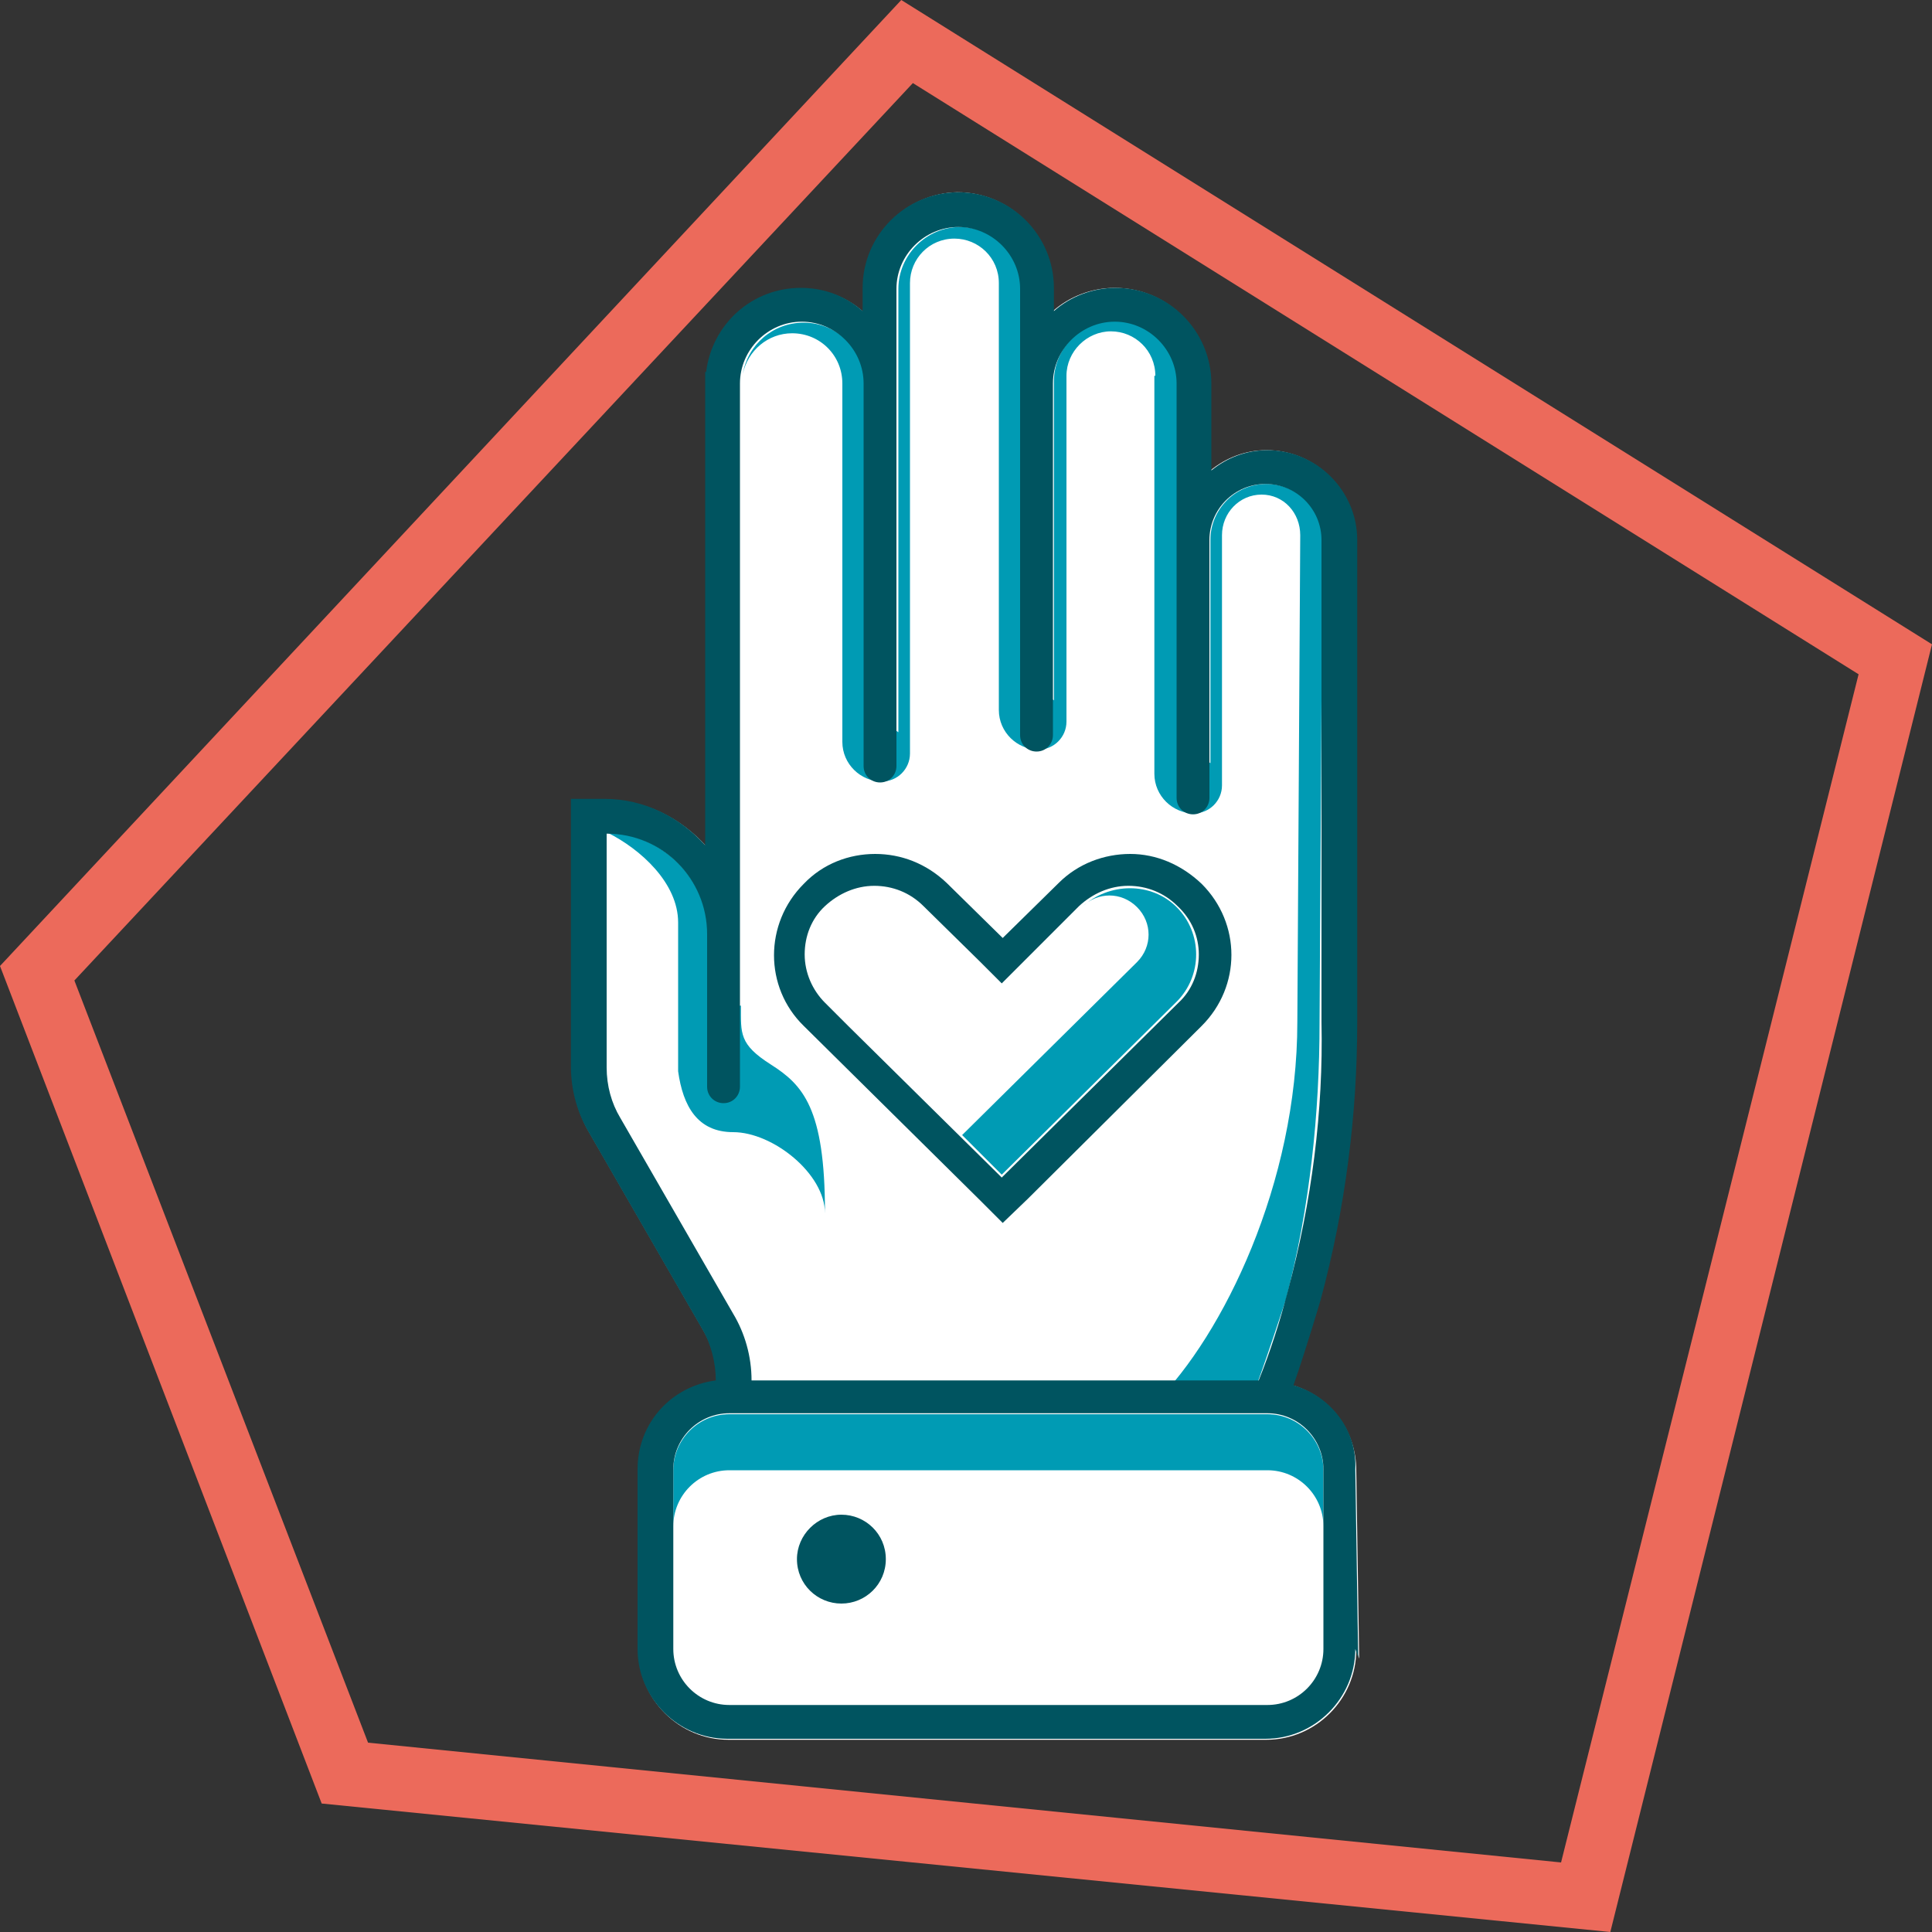 <?xml version="1.0" encoding="utf-8"?>
<!-- Generator: Adobe Illustrator 19.0.0, SVG Export Plug-In . SVG Version: 6.00 Build 0)  -->
<svg version="1.1" id="Layer_1" xmlns="http://www.w3.org/2000/svg" xmlns:xlink="http://www.w3.org/1999/xlink" x="0px" y="0px"
	 viewBox="0 0 200 200" style="enable-background:new 0 0 200 200;" xml:space="preserve">
<rect x="0" y="0" width="200" height="200" fill="#333333" stroke="none"/>
<style type="text/css">
	.st0{display:none;}
	.st1{display:inline;}
	.st2{fill:#009BB4;}
	.st3{display:inline;fill:#009BB4;}
	.st4{display:inline;fill:#EC6A5B;}
	.st5{fill:#FFFFFF;}
	.st6{fill:#00353E;}
	.st7{display:inline;fill:#FFFFFF;}
	.st8{fill:#EC6A5B;}
	.st9{fill:#005460;}
</style>
<g id="XMLID_3_" class="st0">
	<g id="XMLID_170_" class="st1">
		<path id="XMLID_159_" class="st2" d="M20,86.7c0-5.5,4.5-10,10-10l-13.3-3.3L20,86.7z"/>
	</g>
	<polygon id="XMLID_158_" class="st3" points="3.3,80 16.7,76.7 3.3,76.7 	"/>
	<polygon id="XMLID_157_" class="st3" points="10,66.7 23.3,63.3 10,63.3 	"/>
	<polygon id="XMLID_156_" class="st3" points="16.7,53.3 30,50 16.7,50 	"/>
	<polygon id="XMLID_155_" class="st3" points="10,93.3 23.3,90 10,90 	"/>
	<polygon id="XMLID_154_" class="st3" points="16.7,106.7 30,103.3 16.7,103.3 	"/>
	<polygon id="XMLID_153_" class="st3" points="120,153.3 167.6,150 120,150 	"/>
	<path class="st4" d="M42.5,70.8l88.4-60.9l62.5,125.1V161L9.2,191.7L42.5,70.8z M133.3,0L36.7,66.7L0,200l200-33.3v-33.3L133.3,0z"
		/>
	<g id="XMLID_169_" class="st1">
		<path id="XMLID_150_" class="st5" d="M193.3,73.3v-6.7c0-3.7-3-6.7-6.7-6.7v-6.7c0-3.7-3-6.7-6.7-6.7v0l-7.8,0l0,0l-9.4-9.4
			c-2.4-2.4-5.7-3.9-9.4-3.9v0L50,33.3v0h-3.3c-3.7,0-7,1.5-9.4,3.9l-9.4,9.4l0,0H20l0,0v0c-3.7,0-6.7,3-6.7,6.7V60
			c-3.7,0-6.7,3-6.7,6.7v6.7C3,73.3,0,76.3,0,80v3.3C0,87,3,90,6.7,90v6.7c0,3.7,3,6.7,6.7,6.7v6.7c0,3.7,3,6.7,6.7,6.7l13.4,50v0
			l69.9,0v0h3.3v0h10v0h3.3v0l46.6,0v0l13.4-50h0v0c3.7,0,6.7-3,6.7-6.7v-6.7c3.7,0,6.7-3,6.7-6.7V90h0v0c3.7,0,6.7-3,6.7-6.7V80
			C200,76.3,197,73.3,193.3,73.3"/>
	</g>
	<polygon id="XMLID_149_" class="st3" points="56.7,120 126.7,116.7 56.7,116.7 	"/>
	<g id="XMLID_168_" class="st1">
		<path id="XMLID_148_" class="st2" d="M33.3,60c0-5.5,4.5-10,10-10L30,46.7L33.3,60z"/>
		<path id="XMLID_147_" class="st2" d="M26.7,73.3c0-5.5,4.5-10,10-10L23.3,60L26.7,73.3z"/>
		<path id="XMLID_146_" class="st2" d="M26.7,100c0-5.5,4.5-10,10-10l-13.3-3.3L26.7,100z"/>
		<path id="XMLID_145_" class="st2" d="M33.3,113.3c0-5.5,4.5-10,10-10L30,100L33.3,113.3z"/>
		<path id="XMLID_144_" class="st2" d="M46.7,163.3c-1.9-6.8-13.6-46.7,0-46.7L30,113.3L46.7,163.3z"/>
	</g>
	<polygon id="XMLID_143_" class="st3" points="50,93.3 190,90 50,90 	"/>
	<polygon id="XMLID_142_" class="st3" points="56.7,106.5 183.3,103.5 56.7,103.5 	"/>
	<polygon id="XMLID_141_" class="st3" points="130,120 176.7,116.7 130,116.7 	"/>
	<polygon id="XMLID_140_" class="st3" points="120,136.7 172.1,133.3 120,133.3 	"/>
	<polygon id="XMLID_139_" class="st3" points="43.3,80 183.3,76.7 43.3,76.7 	"/>
	<polygon id="XMLID_138_" class="st3" points="50,66.7 190,63.3 50,63.3 	"/>
	<polygon id="XMLID_137_" class="st3" points="56.7,53.3 183.3,50 56.7,50 	"/>
	<g id="XMLID_167_" class="st1">
		<path class="st6" d="M196.7,83.3c0,1.8-1.5,3.3-3.3,3.3v0H190v0l-140,0v0h-3.3v0h-3.3v-10h3.3h3.1l143.6,0v0
			c1.8,0,3.3,1.5,3.3,3.3V83.3z M190,96.7c0,1.8-1.5,3.3-3.3,3.3v0h-3.3v0l-126.7,0v0h-3.3v0l-3.3,0V90l140,0V96.7z M180,113.3
			L180,113.3l-73.3,0v0h-3.3v0l-46.7,0v-10l126.7,0v6.7C183.3,111.8,181.8,113.3,180,113.3 M173,130h-43.9c0.6-1,0.9-2.1,0.9-3.3
			v-10l46.5,0L173,130z M168.5,146.7H120v-13.3l52.1,0L168.5,146.7z M164,163.3l-44,0V150h47.6L164,163.3z M116.7,163.3l-10,0v-46.7
			l20,0v10c0,1.8-1.5,3.3-3.3,3.3H120h-3.3V163.3z M103.3,163.3l-34,0l-12.5-46.7l46.6,0V163.3z M46.5,163.3L34,116.7l19.4,0
			l12.5,46.7L46.5,163.3z M36,163.3l-12.5-46.7l6.6,0v0h0.5L43,163.3H36z M50,103.3L50,103.3l3.3,0v10l-20,0v-10l13.3,0v0H50z
			 M26.7,100V90L40,90h3.3h3.3v10H33.3v0H30v0H26.7z M23.3,86.7L23.3,86.7l-3.3,0v-10h3.3v0h3.3v0l13.3,0v10l-13.3,0v0H23.3z
			 M23.3,100l-6.7,0h-3.3c-1.8,0-3.3-1.5-3.3-3.3V90h6.7v0H20v0h3.3V100z M6.7,86.7L6.7,86.7c-1.8,0-3.3-1.5-3.3-3.3V80
			c0-1.8,1.5-3.3,3.3-3.3H10v0h6.7v10H10v0H6.7z M10,66.7L10,66.7c0-1.8,1.5-3.3,3.3-3.3h3.3v0h6.7v10H20v0h-3.3v0H10V66.7z
			 M16.7,53.3L16.7,53.3c0-1.8,1.5-3.3,3.3-3.3l10,0v10h-3.3h-3.3h-6.7V53.3z M39.6,39.6c1.8-1.8,4.3-2.9,7.1-2.9H50v0l103.3,0v0
			c2.8,0,5.3,1.1,7.1,2.9l7.1,7.1l-110.8,0v0h-3.3v0l-20,0v0h-0.8L39.6,39.6z M180,50L180,50c1.8,0,3.3,1.5,3.3,3.3V60L56.7,60V50
			L180,50z M33.3,60V50l20,0v10H50v0h-3.3v0L33.3,60z M40,73.3L40,73.3l-13.3,0v-10H30v0h3.3v0h13.3v10h-3.3v0H40z M186.7,63.3
			L186.7,63.3c1.8,0,3.3,1.5,3.3,3.3v6.7l-140,0v-10h3.3v0h3.3v0L186.7,63.3z M193.3,73.3v-6.7c0-3.7-3-6.7-6.7-6.7v-6.7
			c0-3.7-3-6.7-6.7-6.7v0l-7.8,0l0,0l-9.4-9.4c-2.4-2.4-5.7-3.9-9.4-3.9v0L50,33.3h-3.3c-3.7,0-7,1.5-9.4,3.9l-9.4,9.4l0,0H20l0,0v0
			c-3.7,0-6.7,3-6.7,6.7V60c-3.7,0-6.7,3-6.7,6.7v6.7C3,73.3,0,76.3,0,80v3.3C0,87,3,90,6.7,90v6.7c0,3.7,3,6.7,6.7,6.7v6.7
			c0,3.7,3,6.7,6.7,6.7v-3.3c-1.8,0-3.3-1.5-3.3-3.3v-6.7h6.7v0h3.3v0H30v10H20v3.3h0l0,0l13.4,50v0l69.9,0v0h3.3v0h10v0h3.3v0
			l46.6,0v0l13.4-50h0v0c3.7,0,6.7-3,6.7-6.7v-6.7c3.7,0,6.7-3,6.7-6.7V90h0v0c3.7,0,6.7-3,6.7-6.7V80C200,76.3,197,73.3,193.3,73.3
			"/>
	</g>
</g>
<g id="XMLID_4_" class="st0">
	<path class="st4" d="M42.5,70.8l88.4-60.9l62.5,125.1V161L9.2,191.7L42.5,70.8z M36.7,66.7L0,200l200-33.3v-33.3L133.3,0L36.7,66.7
		z"/>
	<polygon id="XMLID_111_" class="st7" points="173.3,66.7 150,66.7 146.7,66.7 146.7,112.7 107.3,90 107.3,90 90,90 86.7,90 
		86.7,93.3 86.7,112.8 47.1,90 30,90 30,70 30,66.7 26.7,66.7 3.3,66.7 0,66.7 0,70 0,113.3 0,116.7 0,163.3 0,166.7 3.3,166.7 
		196.7,166.7 200,166.7 200,113.3 196.7,113.3 176.7,113.3 176.7,70 176.7,66.7 	"/>
	<g id="XMLID_166_" class="st1">
		<path id="XMLID_110_" class="st5" d="M8.3,63.3h33.3c8.3,0,15-6.7,15-15c0-8.3-6.7-15-15-15c-5.8,0-11.1,3.4-13.6,8.6
			C26.2,40.7,24,40,21.7,40c-4.8,0-8.9,2.8-10.7,7.1c-0.8-0.3-1.7-0.4-2.6-0.4C3.7,46.7,0,50.4,0,55C0,59.6,3.7,63.3,8.3,63.3"/>
		<path id="XMLID_109_" class="st5" d="M151.7,63.3H185c8.3,0,15-6.7,15-15c0-8.3-6.7-15-15-15c-5.8,0-11.1,3.4-13.6,8.6
			c-1.9-1.3-4.1-1.9-6.4-1.9c-4.8,0-8.9,2.8-10.7,7.1c-0.8-0.3-1.7-0.4-2.6-0.4c-4.6,0-8.3,3.7-8.3,8.3
			C143.3,59.6,147.1,63.3,151.7,63.3"/>
	</g>
	<path class="st3" d="M30,133.3h13.3v13.3H30V133.3z M26.7,150h20v-20h-20V150z"/>
	<path class="st3" d="M73.3,133.3h13.3v13.3H73.3V133.3z M70,150h20v-20H70V150z"/>
	<path class="st3" d="M116.7,133.3H130v13.3h-13.3V133.3z M113.3,150h20v-20h-20V150z"/>
	<path class="st3" d="M160,133.3h13.3v13.3H160V133.3z M156.7,150h20v-20h-20V150z"/>
	<g id="XMLID_165_" class="st1">
		<path class="st6" d="M53.3,48.3c0,6.4-5.2,11.7-11.7,11.7H8.3c-2.8,0-5-2.2-5-5c0-2.8,2.2-5,5-5c1,0,1.9,0.3,2.7,0.8l2,1.3
			l0.5-2.3c0.9-3.8,4.2-6.5,8.1-6.5c2.3,0,4.4,0.9,6,2.5l2,2.1l0.8-2.8c1.4-5,6-8.5,11.2-8.5C48.1,36.7,53.3,41.9,53.3,48.3
			 M56.7,48.3c0-8.3-6.7-15-15-15c-5.8,0-11.1,3.4-13.6,8.6C26.2,40.7,24,40,21.7,40c-4.8,0-8.9,2.8-10.7,7.1
			c-0.8-0.3-1.7-0.4-2.6-0.4C3.7,46.7,0,50.4,0,55c0,4.6,3.7,8.3,8.3,8.3h33.3C49.9,63.3,56.7,56.6,56.7,48.3 M196.7,48.3
			c0,6.4-5.2,11.7-11.7,11.7h-33.3c-2.8,0-5-2.2-5-5c0-2.8,2.2-5,5-5c1,0,1.9,0.3,2.7,0.8l2,1.3l0.5-2.3c0.9-3.8,4.2-6.5,8.1-6.5
			c2.3,0,4.4,0.9,6,2.5l2,2.1l0.8-2.8c1.4-5,6-8.5,11.2-8.5C191.4,36.7,196.7,41.9,196.7,48.3 M200,48.3c0-8.3-6.7-15-15-15
			c-5.8,0-11.1,3.4-13.6,8.6c-1.9-1.3-4.1-1.9-6.4-1.9c-4.8,0-8.9,2.8-10.7,7.1c-0.8-0.3-1.7-0.4-2.6-0.4c-4.6,0-8.3,3.7-8.3,8.3
			c0,4.6,3.7,8.3,8.3,8.3H185C193.3,63.3,200,56.6,200,48.3 M173.3,146.7H160v-13.3h13.3V146.7z M176.7,130h-20v20h20V130z
			 M130,146.7h-13.3v-13.3H130V146.7z M133.3,130h-20v20h20V130z M86.7,146.7H73.3v-13.3h13.3V146.7z M90,130H70v20h20V130z
			 M43.3,146.7H30v-13.3h13.3V146.7z M46.7,130h-20v20h20V130z M196.7,163.3H3.3v-46.7h23.3H30h116.7h3.3h23.3h3.3h20V163.3z
			 M173.3,113.3H150V70h23.3V113.3z M141.1,113.3H90v-20h16.4L141.1,113.3z M80.9,113.3H30v-20h16.3L80.9,113.3z M26.7,113.3H3.3V70
			h23.3v20v3.3V113.3z M200,166.7v-3.3v-46.7v-3.3h-3.3h-20V70v-3.3h-3.3H150h-3.3v46L107.3,90v0H90h-3.3v3.3v19.5L47.1,90H30V70
			v-3.3h-3.3H3.3H0V70v43.3v3.3v46.7v3.3h3.3h193.3H200z"/>
		<path id="XMLID_82_" class="st2" d="M150,113.3h23.3V70C173.3,93.9,162.9,113.3,150,113.3"/>
		<path id="XMLID_81_" class="st2" d="M173.3,163.3h23.3V120C196.7,143.9,186.2,163.3,173.3,163.3"/>
		<path id="XMLID_80_" class="st2" d="M3.3,113.3h23.3V70C26.7,93.9,16.2,113.3,3.3,113.3"/>
		<path id="XMLID_79_" class="st2" d="M43.3,113.3h37.6l-34.2-20C61.9,102.2,56.2,113.3,43.3,113.3"/>
		<path id="XMLID_78_" class="st2" d="M103.3,113.3h37.6l-34.2-20C121.9,102.2,116.2,113.3,103.3,113.3"/>
		<path id="XMLID_77_" class="st2" d="M185,36.7c2.8,0,5,5.2,5,11.7c0,6.4-2.2,11.7-5,11.7c6.4,0,11.7-5.2,11.7-11.7
			C196.7,41.9,191.4,36.7,185,36.7"/>
		<path id="XMLID_76_" class="st2" d="M41.7,36.7c2.8,0,5,5.2,5,11.7c0,6.4-2.2,11.7-5,11.7c6.4,0,11.7-5.2,11.7-11.7
			C53.3,41.9,48.1,36.7,41.7,36.7"/>
	</g>
</g>
<g id="XMLID_5_" class="st0">
	<path class="st4" d="M64.4,174L9.1,69.6l122-61l61.6,92.4l-30.5,91.4L64.4,174z M0,66.7L60,180l106.7,20L200,100L133.3,0L0,66.7z"
		/>
	<g id="XMLID_164_" class="st1">
		<path id="XMLID_73_" class="st5" d="M106.7,20c-27.8,0-51.1,18.9-58,44.5L33.3,120h26.6l0.1,60h106.7v-58.4V120V80
			C166.7,46.9,139.8,20,106.7,20"/>
		<path id="XMLID_72_" class="st2" d="M106.7,46.7c11,0,20,14.9,20,33.3s-9,33.3-20,33.3c18.4,0,33.3-14.9,33.3-33.3
			S125.1,46.7,106.7,46.7"/>
		<path class="st6" d="M53.3,83.3h10V80h-10V83.3z M105,65h3.3v-5H105V65z M125,76.7h-5V80h5V76.7z M114.9,67.7l2.3,2.3l3.5-3.5
			l-2.3-2.3L114.9,67.7z M110,93.3h-6.7V95c0.1,0.5,0.2,0.9,0.5,1.2c0.3,0.3,0.7,0.5,1.2,0.5h3.3c0.5-0.1,0.9-0.2,1.2-0.5
			c0.3-0.3,0.5-0.7,0.5-1.2V93.3z M100,78.4c0.1-1.9,0.7-3.4,2-4.7c1.2-1.2,2.8-1.9,4.7-1.9c1.9,0,3.4,0.6,4.7,1.9
			c1.2,1.2,1.9,2.8,1.9,4.7c0,1.6-0.5,2.9-1.4,4.1c-0.9,1.2-2.1,2-3.6,2.4v3.5H105v-3.5c-1.5-0.4-2.7-1.2-3.6-2.4
			C100.5,81.3,100,79.9,100,78.4 M99.6,71.3c-1.9,1.9-2.9,4.3-2.9,7.1c0,1.9,0.5,3.6,1.4,5.1c0.9,1.5,2.1,2.7,3.6,3.6v3
			c0,0.5,0.2,0.9,0.5,1.2c0.3,0.3,0.7,0.5,1.2,0.5h6.7c0.5-0.1,0.9-0.2,1.2-0.5c0.3-0.3,0.5-0.7,0.5-1.2v-3c1.5-0.9,2.7-2.1,3.6-3.6
			c0.9-1.5,1.4-3.2,1.4-5.1c-0.1-2.8-1-5.2-2.9-7.1c-1.9-1.9-4.3-2.9-7.1-2.9C103.8,68.4,101.5,69.4,99.6,71.3 M92.5,66.6l3.5,3.5
			l2.3-2.3l-3.5-3.5L92.5,66.6z M93.3,76.7h-5V80h5V76.7z M76.7,80c0-16.5,13.5-30,30-30c16.5,0,30,13.5,30,30s-13.5,30-30,30
			C90.1,110,76.7,96.5,76.7,80 M73.3,80c0,18.4,14.9,33.3,33.3,33.3c18.4,0,33.3-14.9,33.3-33.3s-14.9-33.3-33.3-33.3
			C88.3,46.7,73.3,61.6,73.3,80 M163.3,176.7h-100l0-26.7h13.4v-3.3H63.3l0-26.7l0-3.3h-3.3H37.7l14.2-51.3
			c6.6-24.7,29.1-42,54.7-42c31.2,0,56.7,25.4,56.7,56.7v40V176.7z M166.7,180v-58.4V120V80c0-33.1-26.9-60-60-60
			c-27.8,0-51.1,18.9-58,44.5L33.3,120h26.6l0.1,60H166.7z"/>
		<path id="XMLID_58_" class="st2" d="M111.3,176.7h52V80.1C163.3,133.4,140,176.7,111.3,176.7"/>
		<path id="XMLID_57_" class="st2" d="M37.7,116.7h25.6V88.3C63.3,104,51.9,116.7,37.7,116.7"/>
	</g>
</g>
<g id="XMLID_1_" class="st0">
	<path class="st4" d="M38.5,180.5L7.7,69.6L103.2,8l89.2,61.5l-30.8,123.3L38.5,180.5z M103.3,0L0,66.7l33.3,120L166.7,200L200,66.7
		L103.3,0z"/>
	<g id="XMLID_163_" class="st1">
		<path id="XMLID_54_" class="st5" d="M163.3,60h-10h-9h-27.7V50v-6.7c0-3.7-3-6.7-6.7-6.7H96.7c-3.7,0-6.7,3-6.7,6.7V50v10H62.3h-9
			h-10c-3.7,0-6.7,3-6.7,6.7v26.7h6.7V160c0,3.7,3,6.7,6.7,6.7h40h26.7h40c3.7,0,6.7-3,6.7-6.7V93.3h6.7V66.7
			C170,63,167,60,163.3,60"/>
		<path id="XMLID_53_" class="st2" d="M93.3,163.3h20v-70C113.3,129.6,103.9,163.3,93.3,163.3"/>
	</g>
	<polygon id="XMLID_52_" class="st3" points="160,110 116.7,103.3 116.7,106.7 90,103.3 90,100 46.7,93.3 160,93.3 	"/>
	<g id="XMLID_162_" class="st1">
		<path id="XMLID_51_" class="st2" d="M106.7,40L106.7,40H93.3v13.3c0-5.8,4.6-10,10-10c5.7,0,10,4.1,10,10V40H106.7z"/>
		<path class="st6" d="M166.7,90h-3.3H120V63.3h2.2h3.3h10h27.8c1.8,0,3.3,1.5,3.3,3.3V90z M160,160c0,1.8-1.5,3.3-3.3,3.3h-40v-70
			h3.3h40V160z M93.3,93.3h20v70h-20V93.3z M50,163.3c-1.8,0-3.3-1.5-3.3-3.3V93.3h40H90v70H50z M40,90V66.7c0-1.8,1.5-3.3,3.3-3.3
			h27.8h10h3.3h2.2V90H43.3H40z M61.1,50c0-5.5,4.5-10,10-10c2.7,0,5.2,1,7.1,2.9L90,54.7V60h-3.3h-2.2h-3.3h-10
			C65.6,60,61.1,55.5,61.1,50 M93.3,43.3c0-1.8,1.5-3.3,3.3-3.3H110c1.8,0,3.3,1.5,3.3,3.3V60h-20V43.3z M116.7,90H90V63.3h6.7H110
			h6.7V90z M116.7,54.7l11.8-11.8c1.9-1.9,4.4-2.9,7.1-2.9c5.5,0,10,4.5,10,10c0,5.5-4.5,10-10,10h-10h-3.3H120h-3.3V54.7z
			 M170,66.7c0-3.7-3-6.7-6.7-6.7h-19c2.8-2.4,4.5-6,4.5-10c0-7.4-6-13.3-13.3-13.3c-3.7,0-7,1.5-9.4,3.9l-9.4,9.4v-6.7
			c0-3.7-3-6.7-6.7-6.7H96.7c-3.7,0-6.7,3-6.7,6.7V50l-9.4-9.4c-2.4-2.4-5.7-3.9-9.4-3.9c-7.4,0-13.3,6-13.3,13.3
			c0,4,1.8,7.6,4.5,10h-19c-3.7,0-6.7,3-6.7,6.7v26.7h6.7V160c0,3.7,3,6.7,6.7,6.7h40h26.7h40c3.7,0,6.7-3,6.7-6.7V93.3h6.7V66.7z"
			/>
		<path id="XMLID_40_" class="st2" d="M90,90h26.7V63.3C116.7,77.1,104.1,90,90,90"/>
		<path id="XMLID_39_" class="st2" d="M146.7,90h20V70C166.7,80.4,157.3,90,146.7,90"/>
	</g>
</g>
<g id="XMLID_2_">
	<path class="st8" d="M38.1,180.4L7.7,101.5L94.5,8.6l97.9,61.2l-30.8,123L38.1,180.4z M93.3,0L0,100l33.3,86.7L166.7,200L200,66.7
		L93.3,0z"/>
	<g id="XMLID_161_">
		<path id="XMLID_36_" class="st5" d="M89.4,29.9v2.4c-1.7-1.5-3.9-2.4-6.4-2.4c-5.1,0-9.2,3.8-9.8,8.7h-0.1v49
			c-2.6-2.9-6.3-4.8-10.4-4.8v0h-3.5v27.7h0c0,2.5,0.7,4.9,1.9,6.9l0,0l11.7,20.3c0.9,1.5,1.4,3.5,1.4,5.3c-4.6,0.6-8.1,4.4-8.1,9.2
			v18.6c0,5.1,4.2,9.3,9.3,9.3h55.7c5.1,0,9.3-4.2,9.3-9.3l0.3,0.9l-0.3-19.5c0-4.2-2.8-7.7-6.6-8.8c1.3-3.7,2.8-8.8,2.8-8.8
			c2.6-9.6,3.8-19.3,3.8-28.8h0V55.9h0c0-5.1-4.2-9.3-9.3-9.3c-2.2,0-4.2,0.8-5.8,2.1v-9c0-5.4-4.4-9.9-9.9-9.9
			c-2.4,0-4.7,0.9-6.4,2.4v-2.4c0-5.4-4.4-9.9-9.9-9.9C93.8,20,89.4,24.4,89.4,29.9"/>
		<path class="st2" d="M137,152.2v5.8c0-3.2-2.6-5.8-5.8-5.8h-15.1H81.3h-5.8c-3.2,0-5.8,2.6-5.8,5.8v-5.8c0-3.2,2.6-5.8,5.8-5.8
			h55.7C134.4,146.4,137,149,137,152.2 M73.2,95.5v4c1-0.7,2.2,4.9,3.5,4.6c0,2.9-0.2,4,3.1,6.1c3.3,2.1,5.6,4.5,5.6,15.3l0,0.1
			c0-4.1-5.4-8.4-9.5-8.4c-3.7,0-5.2-2.7-5.7-6.3c0-5.3,0-15.4,0-15.4c0-4.1-3.9-7.6-7.3-9.3C68.1,86.3,72.6,90.3,73.2,95.5
			 M119.6,38.9l2.3,0.6v37c0.5-0.3,1.1-0.4,1.7-0.4v2.3c0.7,0,1.3,0.3,1.7,0.6V55.9c0-3.2,2.6-5.8,5.8-5.8c3.2,0,5.8,2.6,5.8,5.8
			l-0.3,49.9c0,9.5-1,19.2-3.5,28.8c0-0.1-2.3,7.1-3.7,10.6l-9.8,0c7-7,14.7-22.7,14.7-39.4l0.3-50.4c0-2.3-1.7-4.2-4-4.2
			c-2.3,0-4.1,1.9-4.1,4.2v25.9c0,1.6-1.3,2.9-2.9,2.9c-2.2,0-4.1-1.8-4.1-4.1V38.9z M105.7,29.9V70c0.5-0.3,1.1-0.4,1.7-0.4v2.3
			c0.7,0,1.3,0.3,1.7,0.6v-33c0-3.5,2.9-6.4,6.4-6.4c3.5,0,6.4,2.9,6.4,6.4l-2.3-0.6c0-2.6-2.1-4.6-4.6-4.6s-4.6,2.1-4.6,4.6v35.8
			c0,1.6-1.3,2.9-2.9,2.9c-2.2,0-4.1-1.8-4.1-4.1V29.3c0-2.6-2.1-4.6-4.6-4.6c-2.6,0-4.6,2.1-4.6,4.6V78c0,1.6-1.3,2.9-2.9,2.9
			c-2.2,0-4.1-1.8-4.1-4.1V39.7c0-2.9-2.3-5.2-5.2-5.2c-2.5,0-4.6,1.8-5.1,4.2c0.5-3,3.1-5.3,6.3-5.3c3.5,0,6.4,2.9,6.4,6.4v33.5
			c0.5-0.3,1.1-0.4,1.7-0.4v2.3c0.7,0,1.3,0.3,1.7,0.6V29.9c0-3.5,2.9-6.4,6.4-6.4C102.8,23.5,105.7,26.3,105.7,29.9"/>
		<path id="XMLID_31_" class="st2" d="M112,93.9c1.6-1.6,4.1-1.6,5.7,0c1.6,1.6,1.6,4.1,0,5.7l0,0l-18.1,17.9l4.1,4.1l18.1-17.9l0,0
			c2.7-2.7,2.7-7.1,0-9.8C119.2,91.3,114.8,91.3,112,93.9"/>
		<path class="st9" d="M124.1,98.8c0,1.9-0.7,3.7-2.1,5l-18.1,17.9l-0.2,0.2l-0.2-0.2l-15.7-15.5l0,0l-2.4-2.4
			c-1.3-1.3-2.1-3.1-2.1-5c0-1.9,0.7-3.7,2.1-5c1.4-1.3,3.2-2.1,5.1-2.1c1.9,0,3.7,0.7,5.1,2.1l5.8,5.7l2.3,2.3l2.3-2.3l5.7-5.7
			c1.4-1.3,3.2-2.1,5.1-2.1c1.9,0,3.7,0.7,5.1,2.1C123.4,95.2,124.1,97,124.1,98.8 M124.4,106.2c4.1-4.1,4.1-10.6,0-14.7
			c-2.1-2-4.7-3.1-7.4-3.1c-2.7,0-5.4,1-7.4,3l0,0l-5.8,5.7l-5.8-5.7l0,0c-2.1-2-4.7-3-7.4-3c-2.7,0-5.4,1-7.4,3.1
			c-4.1,4.1-4.1,10.7,0,14.7l0,0l18.1,17.9l2.5,2.5l2.6-2.5L124.4,106.2z M91.7,161.4c0-2.6-2.1-4.6-4.6-4.6s-4.6,2.1-4.6,4.6
			c0,2.6,2.1,4.6,4.6,4.6S91.7,164,91.7,161.4 M137,170.7c0,3.2-2.6,5.8-5.8,5.8H75.5c-3.2,0-5.8-2.6-5.8-5.8v-18.6
			c0-3.2,2.6-5.8,5.8-5.8h55.7c3.2,0,5.8,2.6,5.8,5.8V170.7z M133.3,133.7c-0.8,3.1-1.8,6.2-3,9.2H77.8c0-2.5-0.7-4.9-1.9-6.9
			l-11.7-20.3c-0.9-1.5-1.4-3.3-1.4-5.2h0l0-24.2c5.8,0,10.4,4.7,10.4,10.4v15.8v0c0,1,0.8,1.7,1.7,1.7c1,0,1.7-0.8,1.7-1.7V96.7v0
			v-57c0-3.5,2.9-6.4,6.4-6.4c3.5,0,6.4,2.9,6.4,6.4v39.6c0,1,0.8,1.7,1.7,1.7c1,0,1.7-0.8,1.7-1.7V29.9c0-3.5,2.9-6.4,6.4-6.4
			c3.5,0,6.4,2.9,6.4,6.4v46.2c0,1,0.8,1.7,1.7,1.7c1,0,1.7-0.8,1.7-1.7V39.7c0-3.5,2.9-6.4,6.4-6.4c3.5,0,6.4,2.9,6.4,6.4v42.9
			c0,1,0.8,1.7,1.7,1.7c1,0,1.7-0.8,1.7-1.7V55.9c0-3.2,2.6-5.8,5.8-5.8c3.2,0,5.8,2.6,5.8,5.8v49.9
			C137,115,135.8,124.4,133.3,133.7 M133.9,143.4c1.3-3.7,2.8-8.8,2.8-8.8c2.6-9.6,3.8-19.3,3.8-28.8V55.9c0-5.1-4.2-9.3-9.3-9.3
			c-2.2,0-4.2,0.8-5.8,2.1v-9c0-5.4-4.4-9.9-9.9-9.9c-2.4,0-4.7,0.9-6.4,2.4v-2.4c0-5.4-4.4-9.9-9.9-9.9c-5.4,0-9.9,4.4-9.9,9.9v2.4
			c-1.7-1.5-3.9-2.4-6.4-2.4c-5.1,0-9.2,3.8-9.8,8.7h-0.1v49c-2.6-2.9-6.3-4.8-10.4-4.8v0h-3.5v27.7h0c0,2.5,0.7,4.9,1.9,6.9l0,0
			l11.7,20.3c0.9,1.5,1.4,3.5,1.4,5.3c-4.6,0.6-8.1,4.4-8.1,9.2v18.6c0,5.1,4.2,9.3,9.3,9.3v0l55.7,0c5.1,0,9.3-4.2,9.3-9.3l0.3,0.9
			l-0.3-19.5C140.5,148,137.7,144.5,133.9,143.4"/>
	</g>
</g>
<g id="XMLID_6_" class="st0">
	<path class="st4" d="M38.5,177.3L7.9,70.2L131,8.6l61.6,92.4l-30.6,91.7L38.5,177.3z M0,66.7l33.3,116.7L166.7,200L200,100L133.3,0
		L0,66.7z"/>
	<g id="XMLID_160_" class="st1">
		<path id="XMLID_22_" class="st5" d="M68.2,101.5c-7.9,0-14.6-12-14.6-26.2c0-8.1,6.6-14.6,14.6-14.6s14.6,6.6,14.6,14.6
			C82.8,89.4,76.1,101.5,68.2,101.5"/>
		<path id="XMLID_21_" class="st5" d="M131.7,101.4c-7.9,0-14.7-12-14.7-26.3c0-8.1,6.6-14.7,14.7-14.7c8.1,0,14.6,6.6,14.6,14.7
			C146.3,89.3,139.6,101.4,131.7,101.4"/>
		<path id="XMLID_20_" class="st5" d="M35,131.7v-21.6c0-6.8,5.5-12.3,12.3-12.3h3.8c4.2,7.4,10.4,11.6,17.1,11.6
			s12.9-4.2,17.1-11.6h3.8c3.7,0,7.1,1.6,9.5,4.5l1.3,1.6l1.3-1.6c2.4-2.9,5.8-4.6,9.6-4.6h3.8c4.2,7.4,10.5,11.7,17.2,11.7
			c6.7,0,12.9-4.2,17.2-11.7h3.8c6.8,0,12.3,5.5,12.3,12.3v21.6H35z"/>
		<path id="XMLID_19_" class="st2" d="M143.7,130h19.6v-21.7C163.3,120.3,154.6,130,143.7,130"/>
		<path id="XMLID_18_" class="st2" d="M70,62.3c2.2,3.3,3.4,6.9,3.4,11.1c0,10.8-2.6,19.6-7,26.2c0.2,0.1,0.4,0.1,0.6,0.2
			c7.2,1.4,14.2-10.2,14.2-23.8C81.2,69,77,63.5,70,62.3"/>
		<path id="XMLID_17_" class="st5" d="M100,122.4c-11.1,0-20.1-16-20.1-35.7c0-11.1,9-20.1,20.1-20.1s20.1,9,20.1,20.1
			C120.1,106.4,111.1,122.4,100,122.4"/>
		<path id="XMLID_16_" class="st5" d="M55,162.8v-29.4c0-9.4,7.6-17,17-17h5.4c5.6,9.9,13.8,15.6,22.6,15.6c8.8,0,17-5.7,22.6-15.6
			h5.4c9.4,0,17,7.6,17,17v29.4H55z"/>
		<path class="st6" d="M163.3,130h-17c-1.6-8.7-9.2-15.3-18.3-15.3h-6.4c-5.1,9.6-12.8,15.6-21.6,15.6s-16.5-6-21.6-15.6H72
			c-9.2,0-16.8,6.6-18.3,15.3h-17v-19.9c0-5.9,4.8-10.6,10.6-10.6h2.8c4.5,7.4,11,11.6,18.1,11.6c4.8,0,9.2-1.9,13.1-5.4
			C85,116.6,92,124,100,124c8,0,15-7.4,18.7-18.4c3.8,3.5,8.2,5.4,13,5.4c7.1,0,13.6-4.2,18.1-11.7h2.9c5.9,0,10.7,4.8,10.7,10.7
			V130z M118.7,75.6c0-0.2,0-0.4,0-0.6c0-7.2,5.8-13,13-13c7.2,0,13,5.8,13,13c0,14.7-6.7,24.6-13,24.6c-3.7,0-7.5-3.5-10-9.3
			c0.1-1.2,0.1-2.5,0.1-3.7C121.8,82.7,120.7,78.9,118.7,75.6 M118.4,86.7c0,18.4-8.4,34-18.4,34s-18.4-15.6-18.4-34
			c0-10.2,8.3-18.4,18.4-18.4S118.4,76.5,118.4,86.7 M81.1,75.9c-1.8,3.2-2.9,6.9-2.9,10.8c0,1.2,0,2.4,0.1,3.6
			c-2.5,6-6.4,9.5-10.1,9.5c-6.2,0-12.9-9.9-12.9-24.6c0-7.1,5.8-12.9,12.9-12.9c7.1,0,12.9,5.8,12.9,12.9
			C81.1,75.5,81.1,75.7,81.1,75.9 M56.7,133.4c0-8.5,6.9-15.3,15.3-15.3h4.4c5.9,9.9,14.4,15.6,23.6,15.6s17.7-5.6,23.6-15.6h4.4
			c8.5,0,15.3,6.9,15.3,15.3v27.8H56.7V133.4z M166.7,133.3V110c0-7.7-6.3-14-14-14h-4.8c-3.8,7.2-9.6,11.7-16.2,11.7
			c-4.4,0-8.5-2.1-11.9-5.6c0.5-1.9,0.9-3.9,1.2-5.9c2.9,4.3,6.6,6.9,10.7,6.9c9,0,16.3-12.5,16.3-28c0-9-7.3-16.3-16.3-16.3
			c-7.9,0-14.4,5.6-15.9,13c-4-4.2-9.6-6.8-15.8-6.8c-6.3,0-11.9,2.7-15.9,6.9C82.5,64.5,76,59,68.2,59c-9,0-16.3,7.3-16.3,16.3
			c0,15.4,7.3,27.9,16.3,27.9c4.1,0,7.9-2.7,10.8-7c0.3,2,0.7,4,1.2,5.9c-3.4,3.6-7.5,5.7-12,5.7c-6.6,0-12.3-4.5-16.1-11.6h-4.8
			c-7.7,0-13.9,6.2-13.9,13.9v23.2h20c0,0,0,0,0,0v31.1h93.3v-31.1c0,0,0,0,0,0H166.7z"/>
		<path id="XMLID_9_" class="st2" d="M103.1,68.5c3,4.6,4.7,9.5,4.7,15.3c0,14.9-3.8,27.6-9.9,36.6c0.3,0,0.5,0.1,0.8,0.1
			c10.4,1.4,19.8-14.6,19.8-33.4C118.5,77.8,112.2,70.2,103.1,68.5"/>
		<path id="XMLID_8_" class="st2" d="M118,161.1h25.3v-28C143.3,148.6,132,161.1,118,161.1"/>
		<path id="XMLID_7_" class="st2" d="M133.5,62.2c2.2,3.3,3.4,6.9,3.4,11.1c0,10.8-2.6,19.6-7,26.2c0.2,0.1,0.4,0.1,0.6,0.2
			c7.2,1.4,14.2-10.2,14.2-23.8C144.7,68.9,140.5,63.3,133.5,62.2"/>
	</g>
</g>
</svg>
